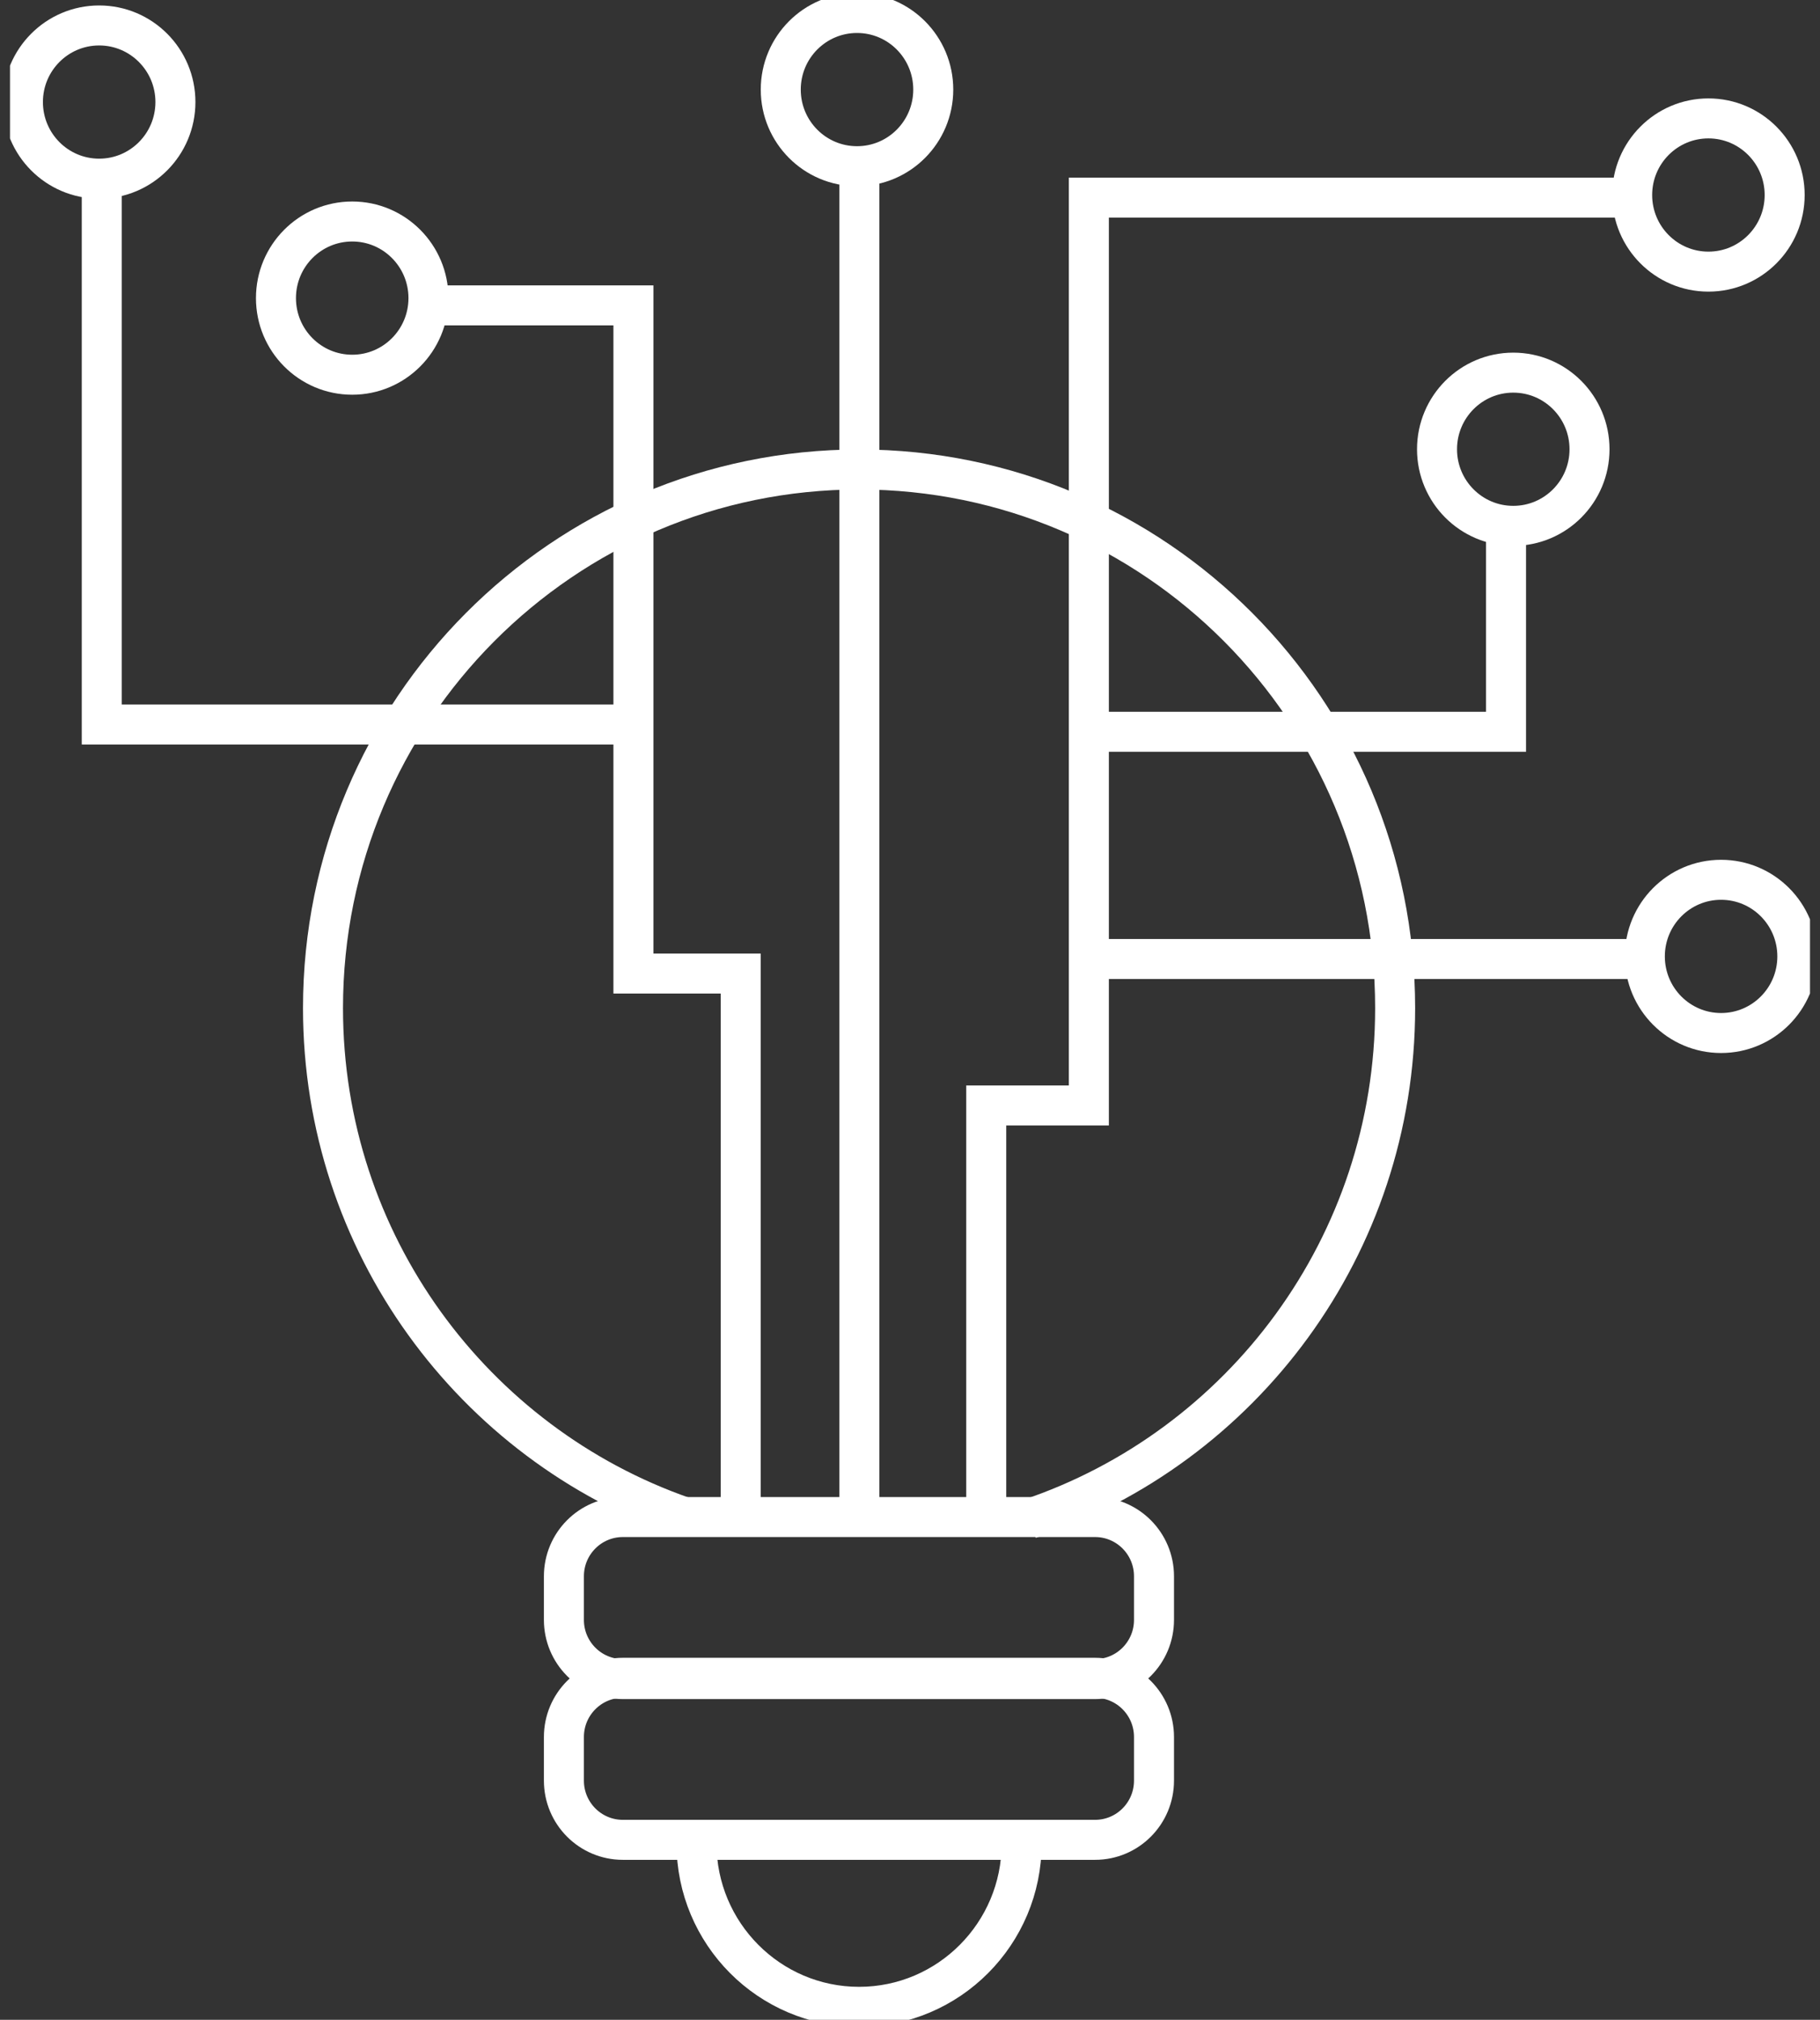 <svg width="91" height="101" viewBox="0 0 91 101" fill="none" xmlns="http://www.w3.org/2000/svg">
<rect x="0" y="0" width="91" height="101" fill="#333333" stroke="none"/>
<g clip-path="url(#clip0_100_172)">
<path d="M54.753 75.86H31.142C29.515 75.86 28.195 77.186 28.195 78.821V81.003C28.195 82.638 29.515 83.963 31.142 83.963H54.753C56.381 83.963 57.7 82.638 57.7 81.003V78.821C57.7 77.186 56.381 75.86 54.753 75.86Z" stroke="white" stroke-width="2" stroke-miterlimit="10"/>
<path d="M54.753 83.898H31.142C29.515 83.898 28.195 85.224 28.195 86.859V89.04C28.195 90.676 29.515 92.001 31.142 92.001H54.753C56.381 92.001 57.7 90.676 57.7 89.04V86.859C57.7 85.224 56.381 83.898 54.753 83.898Z" stroke="white" stroke-width="2" stroke-miterlimit="10"/>
<path d="M51.083 92.183C51.083 96.689 47.439 100.351 42.954 100.351C38.47 100.351 34.825 96.689 34.825 92.183" stroke="white" stroke-width="2" stroke-miterlimit="10"/>
<path d="M34.153 75.847C23.672 72.186 16.15 62.174 16.15 50.409C16.15 35.541 28.143 23.477 42.954 23.477C57.764 23.477 69.757 35.528 69.757 50.409C69.757 62.291 62.094 72.38 51.471 75.951" stroke="white" stroke-width="2" stroke-miterlimit="10"/>
<path d="M85.421 13.583C87.526 13.583 89.233 11.868 89.233 9.752C89.233 7.636 87.526 5.921 85.421 5.921C83.315 5.921 81.608 7.636 81.608 9.752C81.608 11.868 83.315 13.583 85.421 13.583Z" stroke="white" stroke-width="2" stroke-miterlimit="10"/>
<path d="M75.663 26.295C77.769 26.295 79.476 24.58 79.476 22.465C79.476 20.349 77.769 18.634 75.663 18.634C73.558 18.634 71.851 20.349 71.851 22.465C71.851 24.58 73.558 26.295 75.663 26.295Z" stroke="white" stroke-width="2" stroke-miterlimit="10"/>
<path d="M86.054 51.656C88.16 51.656 89.867 49.941 89.867 47.825C89.867 45.709 88.16 43.994 86.054 43.994C83.949 43.994 82.242 45.709 82.242 47.825C82.242 49.941 83.949 51.656 86.054 51.656Z" stroke="white" stroke-width="2" stroke-miterlimit="10"/>
<path d="M81.26 9.882H54.443V55.279H49.312V75.575" stroke="white" stroke-width="2" stroke-miterlimit="10"/>
<path d="M54.857 36.593H75.302V26.594" stroke="white" stroke-width="2" stroke-miterlimit="10"/>
<path d="M81.971 47.955H54.56" stroke="white" stroke-width="2" stroke-miterlimit="10"/>
<path d="M4.958 8.934C7.064 8.934 8.771 7.219 8.771 5.103C8.771 2.988 7.064 1.273 4.958 1.273C2.853 1.273 1.146 2.988 1.146 5.103C1.146 7.219 2.853 8.934 4.958 8.934Z" stroke="white" stroke-width="2" stroke-miterlimit="10"/>
<path d="M17.611 18.738C19.716 18.738 21.423 17.023 21.423 14.907C21.423 12.792 19.716 11.076 17.611 11.076C15.505 11.076 13.798 12.792 13.798 14.907C13.798 17.023 15.505 18.738 17.611 18.738Z" stroke="white" stroke-width="2" stroke-miterlimit="10"/>
<path d="M42.851 8.311C44.956 8.311 46.663 6.596 46.663 4.48C46.663 2.364 44.956 0.649 42.851 0.649C40.745 0.649 39.038 2.364 39.038 4.48C39.038 6.596 40.745 8.311 42.851 8.311Z" stroke="white" stroke-width="2" stroke-miterlimit="10"/>
<path d="M31.051 36.229H5.088V9.285" stroke="white" stroke-width="2" stroke-miterlimit="10"/>
<path d="M21.72 15.271H31.671V48.682H37.035V75.847" stroke="white" stroke-width="2" stroke-miterlimit="10"/>
<path d="M42.967 8.57V76.419" stroke="white" stroke-width="2" stroke-miterlimit="10"/>
</g>
<defs>
<clipPath id="clip0_100_172">
<rect width="90" height="101" fill="white" transform="translate(0.5)"/>
</clipPath>
</defs>
</svg>
